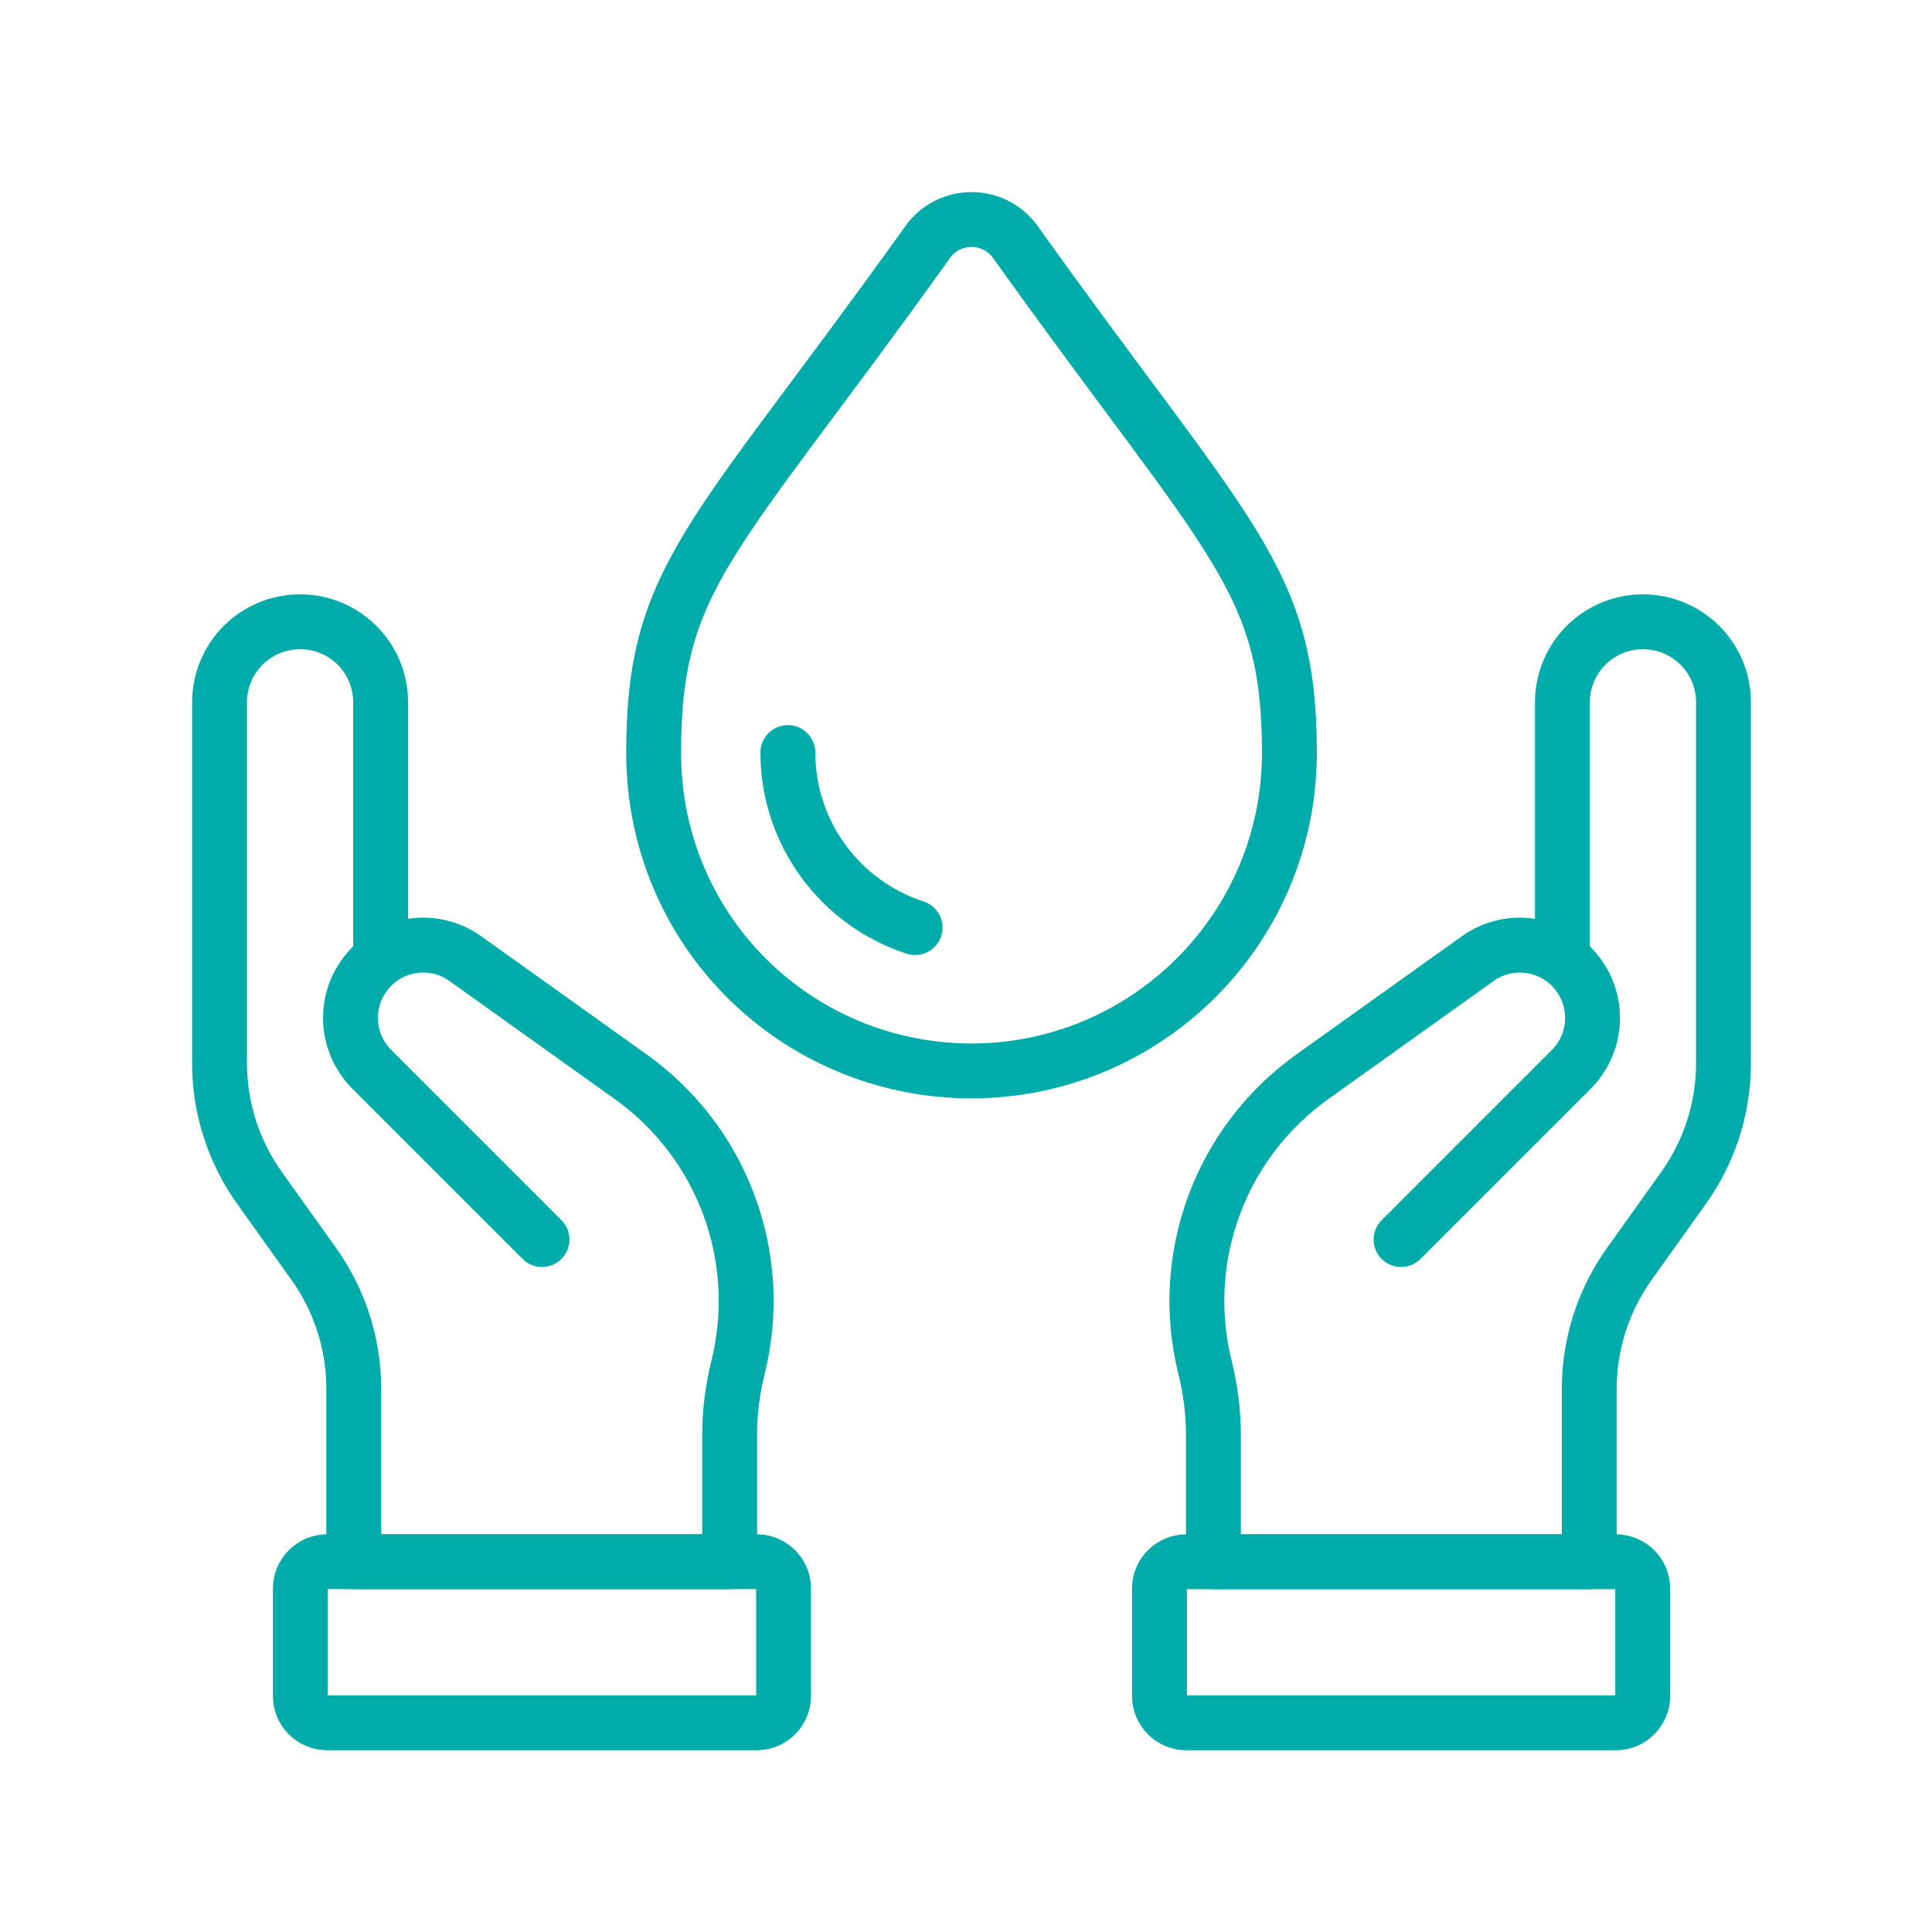 <svg width="88" height="88" viewBox="0 0 88 88" fill="none" xmlns="http://www.w3.org/2000/svg">
<path d="M46.245 11.018C45.267 9.661 43.237 9.661 42.259 11.018C32.488 24.69 29.773 26.206 29.773 34.289C29.773 42.372 36.255 48.768 44.252 48.78C52.25 48.768 58.731 42.287 58.731 34.289C58.731 26.292 56.016 24.702 46.245 11.018Z" stroke="#00ACA9" stroke-width="2.5" stroke-linecap="round" stroke-linejoin="round"/>
<path d="M41.683 42.25C38.32 41.162 35.887 37.995 35.887 34.277" stroke="#00ACA9" stroke-width="2.5" stroke-linecap="round" stroke-linejoin="round"/>
<path d="M63.817 56.46L71.57 48.707C72.731 47.546 72.866 45.699 71.876 44.379C70.799 42.935 68.757 42.618 67.302 43.669L59.769 49.05C55.575 52.046 53.642 57.304 54.89 62.294C55.134 63.284 55.269 64.311 55.269 65.338V71.135H72.389V63.26C72.389 61.217 73.025 59.236 74.211 57.573L76.681 54.112C77.868 52.449 78.503 50.468 78.503 48.426V31.991C78.503 29.961 76.865 28.322 74.835 28.322C72.805 28.322 71.166 29.961 71.166 31.991V43.4" stroke="#00ACA9" stroke-width="2.5" stroke-linecap="round" stroke-linejoin="round"/>
<path d="M73.601 71.135H54.035C53.36 71.135 52.812 71.682 52.812 72.358V77.249C52.812 77.924 53.36 78.472 54.035 78.472H73.601C74.277 78.472 74.824 77.924 74.824 77.249V72.358C74.824 71.682 74.277 71.135 73.601 71.135Z" stroke="#00ACA9" stroke-width="2.5" stroke-linecap="round" stroke-linejoin="round"/>
<path d="M24.687 56.459L16.934 48.706C15.772 47.545 15.637 45.698 16.628 44.377C17.704 42.934 19.746 42.617 21.201 43.668L28.734 49.049C32.929 52.045 34.861 57.303 33.614 62.292C33.369 63.283 33.234 64.31 33.234 65.337V71.134H16.114V63.259C16.114 61.216 15.478 59.235 14.292 57.572L11.822 54.111C10.636 52.448 10 50.467 10 48.425V31.99C10 29.96 11.639 28.321 13.669 28.321C15.699 28.321 17.337 29.96 17.337 31.99V43.399" stroke="#00ACA9" stroke-width="2.5" stroke-linecap="round" stroke-linejoin="round"/>
<path d="M14.903 78.471H34.468C35.144 78.471 35.691 77.924 35.691 77.248V72.357C35.691 71.681 35.144 71.134 34.468 71.134H14.903C14.227 71.134 13.68 71.681 13.68 72.357V77.248C13.68 77.924 14.227 78.471 14.903 78.471Z" stroke="#00ACA9" stroke-width="2.5" stroke-linecap="round" stroke-linejoin="round"/>
</svg>
